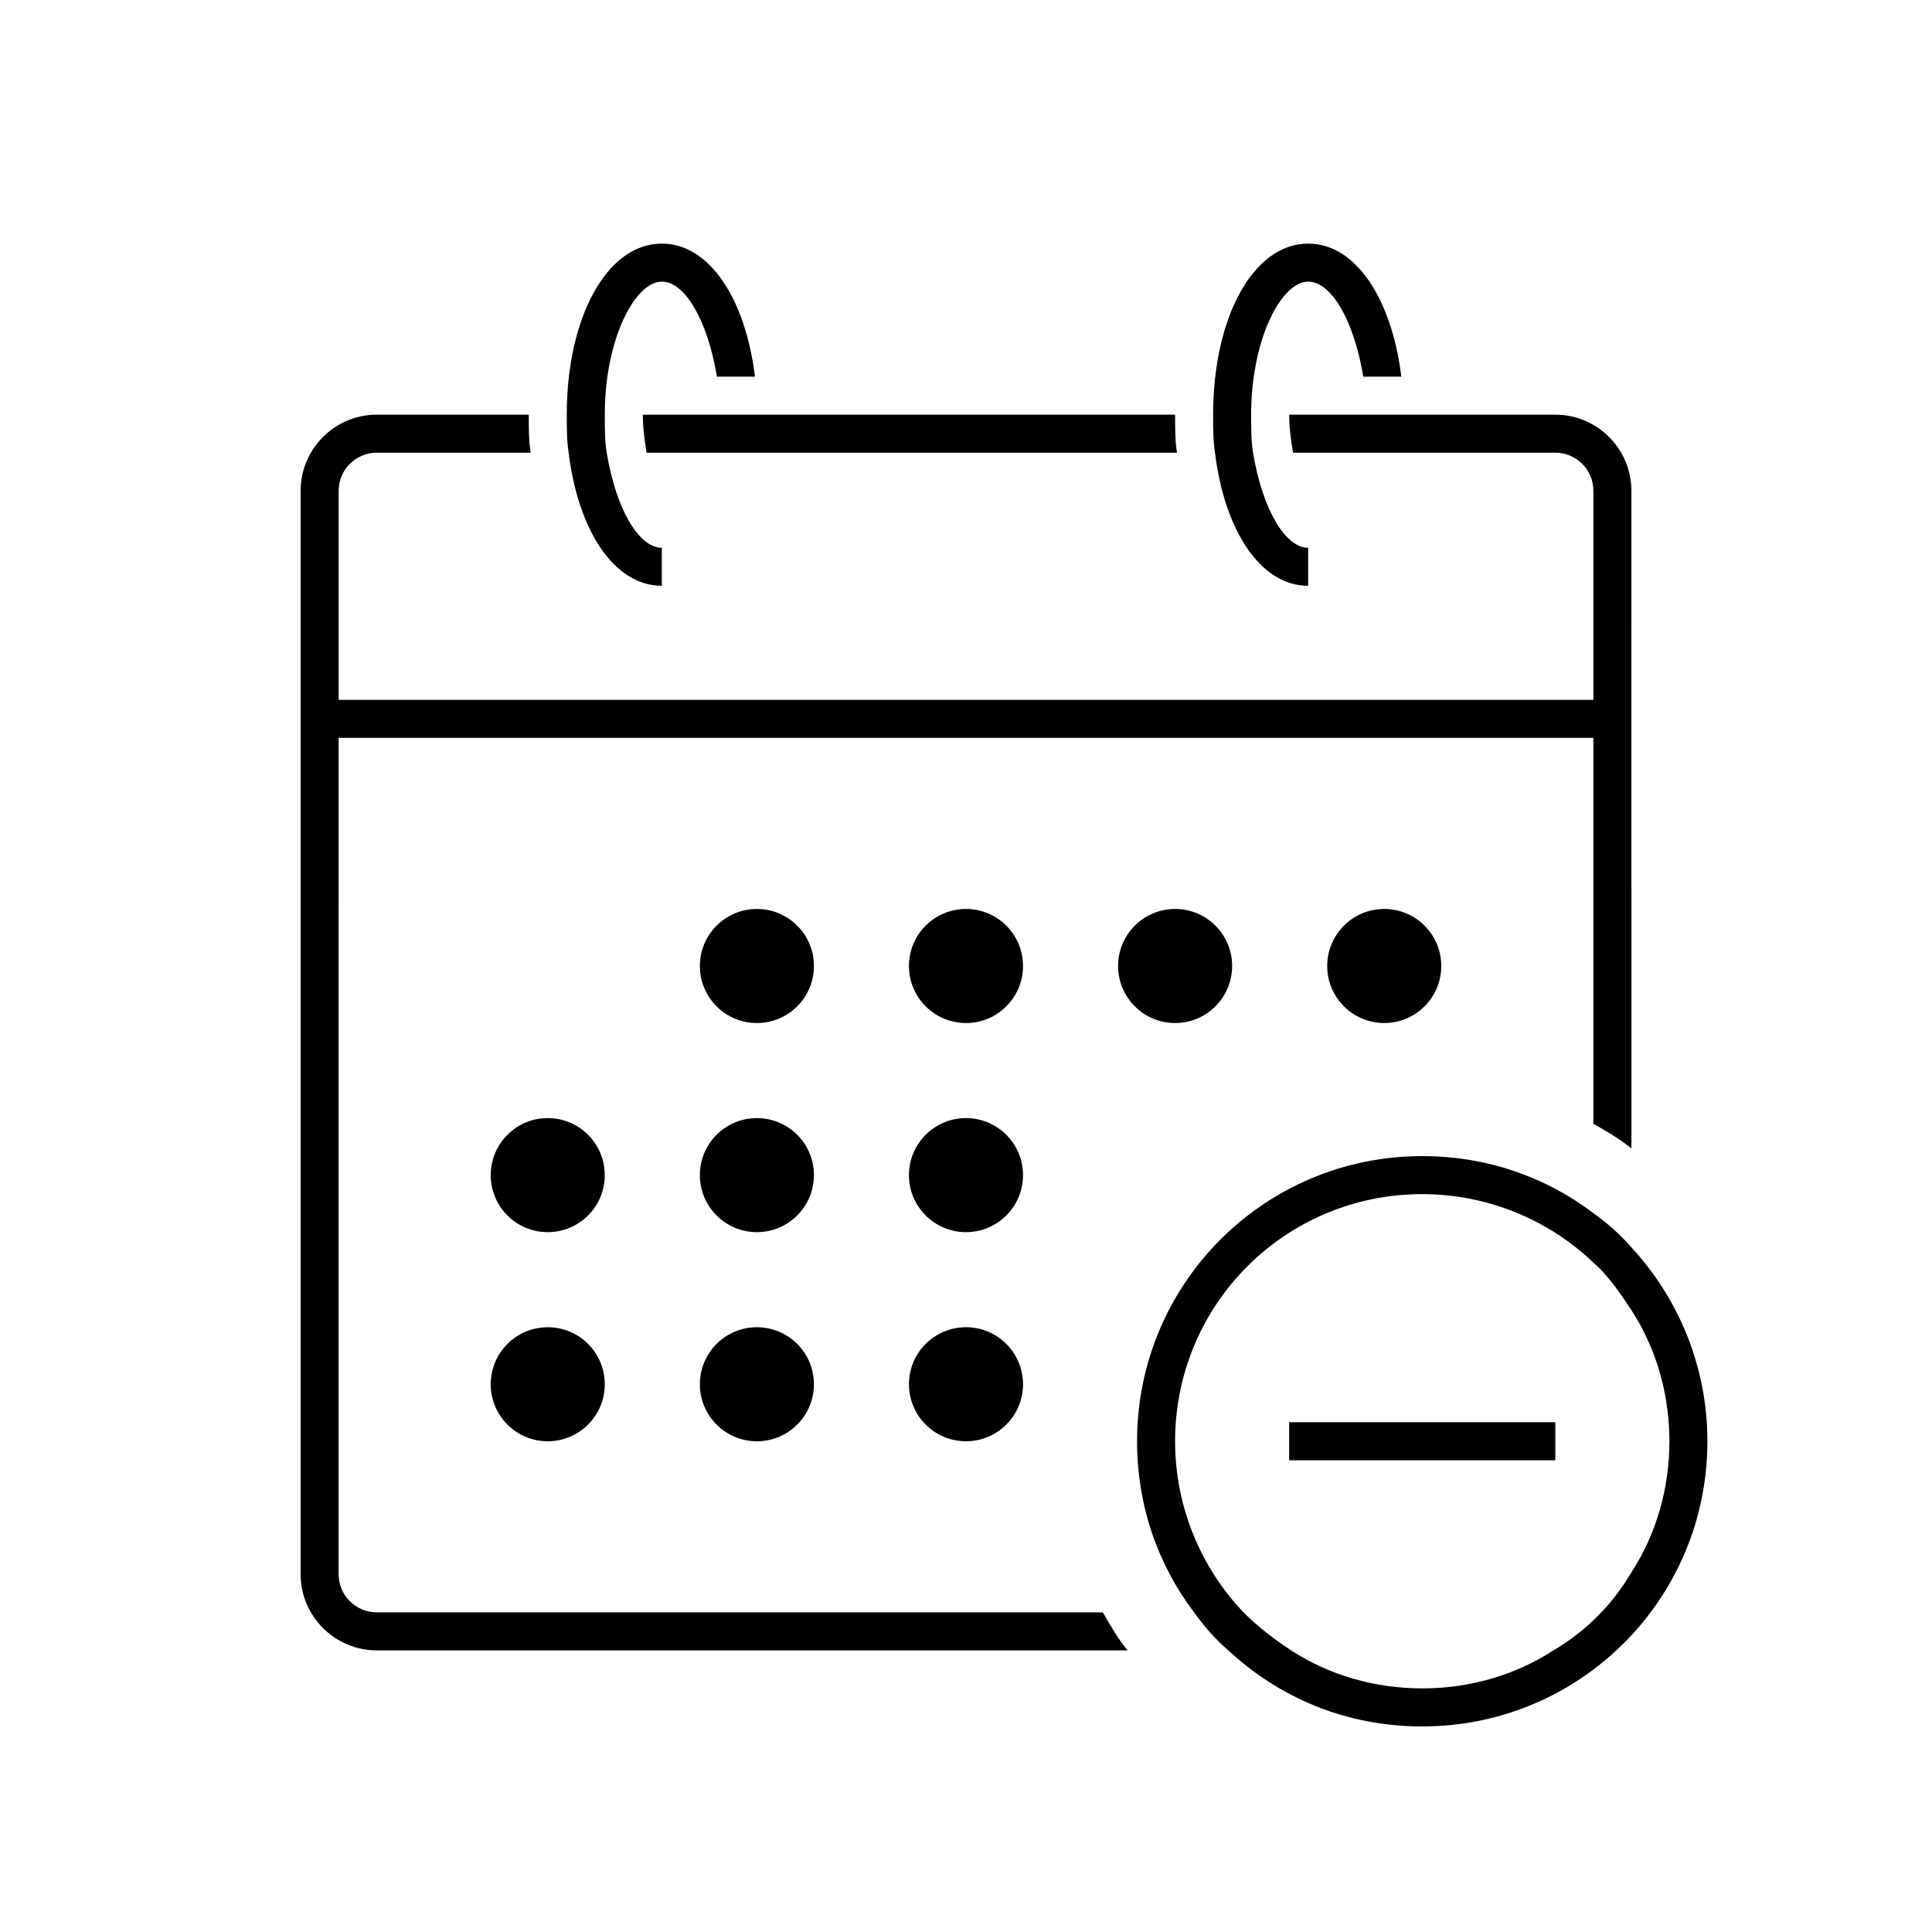<?xml version="1.0" encoding="UTF-8"?>
<!-- Uploaded to: ICON Repo, www.svgrepo.com, Generator: ICON Repo Mixer Tools -->
<svg fill="#000000" width="800px" height="800px" version="1.1" viewBox="144 144 512 512" xmlns="http://www.w3.org/2000/svg">
 <g>
  <path d="m455.42 253.89h-141.07c0 3.527 0.504 7.055 1.008 10.078h140.56c-0.504-3.027-0.504-6.551-0.504-10.078z"/>
  <path d="m319.39 218.63c6.047 0 12.09 10.078 14.609 25.191h10.078c-2.519-20.656-12.09-35.266-24.688-35.266-14.609 0-25.191 19.648-25.191 45.344 0 3.527 0 7.055 0.504 10.078 2.519 20.656 12.09 35.266 24.688 35.266v-10.078c-6.047 0-12.09-10.078-14.609-25.191-0.504-3.023-0.504-6.551-0.504-10.078-0.004-20.152 8.059-35.266 15.113-35.266z"/>
  <path d="m490.68 218.63c6.047 0 12.09 10.078 14.609 25.191h10.078c-2.519-20.656-12.09-35.266-24.688-35.266-14.609 0-25.191 19.648-25.191 45.344 0 3.527 0 7.055 0.504 10.078 2.519 20.656 12.09 35.266 24.688 35.266v-10.078c-6.047 0-12.09-10.078-14.609-25.191-0.504-3.023-0.504-6.551-0.504-10.078 0-20.152 8.062-35.266 15.113-35.266z"/>
  <path d="m359.7 400c0 8.348-6.769 15.113-15.117 15.113s-15.113-6.766-15.113-15.113 6.766-15.117 15.113-15.117 15.117 6.769 15.117 15.117"/>
  <path d="m470.53 400c0 8.348-6.766 15.113-15.113 15.113-8.348 0-15.113-6.766-15.113-15.113s6.766-15.117 15.113-15.117c8.348 0 15.113 6.769 15.113 15.117"/>
  <path d="m525.95 400c0 8.348-6.766 15.113-15.113 15.113-8.348 0-15.113-6.766-15.113-15.113s6.766-15.117 15.113-15.117c8.348 0 15.113 6.769 15.113 15.117"/>
  <path d="m415.11 400c0 8.348-6.766 15.113-15.113 15.113s-15.117-6.766-15.117-15.113 6.769-15.117 15.117-15.117 15.113 6.769 15.113 15.117"/>
  <path d="m304.27 455.42c0 8.348-6.766 15.113-15.113 15.113s-15.113-6.766-15.113-15.113c0-8.348 6.766-15.113 15.113-15.113s15.113 6.766 15.113 15.113"/>
  <path d="m359.7 455.42c0 8.348-6.769 15.113-15.117 15.113s-15.113-6.766-15.113-15.113c0-8.348 6.766-15.113 15.113-15.113s15.117 6.766 15.117 15.113"/>
  <path d="m415.11 455.42c0 8.348-6.766 15.113-15.113 15.113s-15.117-6.766-15.117-15.113c0-8.348 6.769-15.113 15.117-15.113s15.113 6.766 15.113 15.113"/>
  <path d="m304.27 510.84c0 8.348-6.766 15.113-15.113 15.113s-15.113-6.766-15.113-15.113c0-8.348 6.766-15.113 15.113-15.113s15.113 6.766 15.113 15.113"/>
  <path d="m359.7 510.84c0 8.348-6.769 15.113-15.117 15.113s-15.113-6.766-15.113-15.113c0-8.348 6.766-15.113 15.113-15.113s15.117 6.766 15.117 15.113"/>
  <path d="m415.11 510.84c0 8.348-6.766 15.113-15.113 15.113s-15.117-6.766-15.117-15.113c0-8.348 6.769-15.113 15.117-15.113s15.113 6.766 15.113 15.113"/>
  <path d="m243.82 581.37h199c-2.519-3.023-4.535-6.551-6.551-10.078h-192.45c-5.543 0-10.078-4.535-10.078-10.078l0.004-221.67h332.52v102.27c3.527 2.016 7.055 4.031 10.078 6.551l-0.004-174.32c0-11.082-9.07-20.152-20.152-20.152h-70.535c0 3.527 0.504 7.055 1.008 10.078l69.527-0.004c5.543 0 10.078 4.535 10.078 10.078v55.418h-332.52v-55.418c0-5.543 4.535-10.078 10.078-10.078h40.809c-0.508-3.023-0.508-6.547-0.508-10.074h-40.305c-11.082 0-20.152 9.07-20.152 20.152v287.17c0 11.082 9.07 20.152 20.152 20.152z"/>
  <path d="m596.48 525.95c0-19.648-7.559-37.785-20.152-51.387-3.023-3.527-6.551-6.551-10.078-9.07-12.594-9.574-28.215-15.113-45.344-15.113-41.816 0-75.57 33.754-75.57 75.57 0 17.129 5.543 32.746 15.113 45.344 2.519 3.527 5.543 7.055 9.07 10.078 13.602 12.594 31.234 20.152 51.387 20.152 41.82 0 75.574-33.758 75.574-75.574zm-122.93 45.344c-11.082-11.586-18.137-27.711-18.137-45.344 0-36.273 29.223-65.496 65.496-65.496 17.633 0 33.754 7.055 45.344 18.137 4.031 3.527 7.055 8.062 10.078 12.594 6.551 10.078 10.078 22.168 10.078 34.762s-3.527 24.688-10.078 34.762c-5.039 8.566-12.09 15.617-20.656 20.656-10.078 6.551-22.168 10.078-34.762 10.078s-24.688-3.527-34.762-10.078c-4.539-3.016-8.57-6.039-12.602-10.07z"/>
  <path d="m485.64 520.91h70.535v10.078h-70.535z"/>
 </g>
</svg>